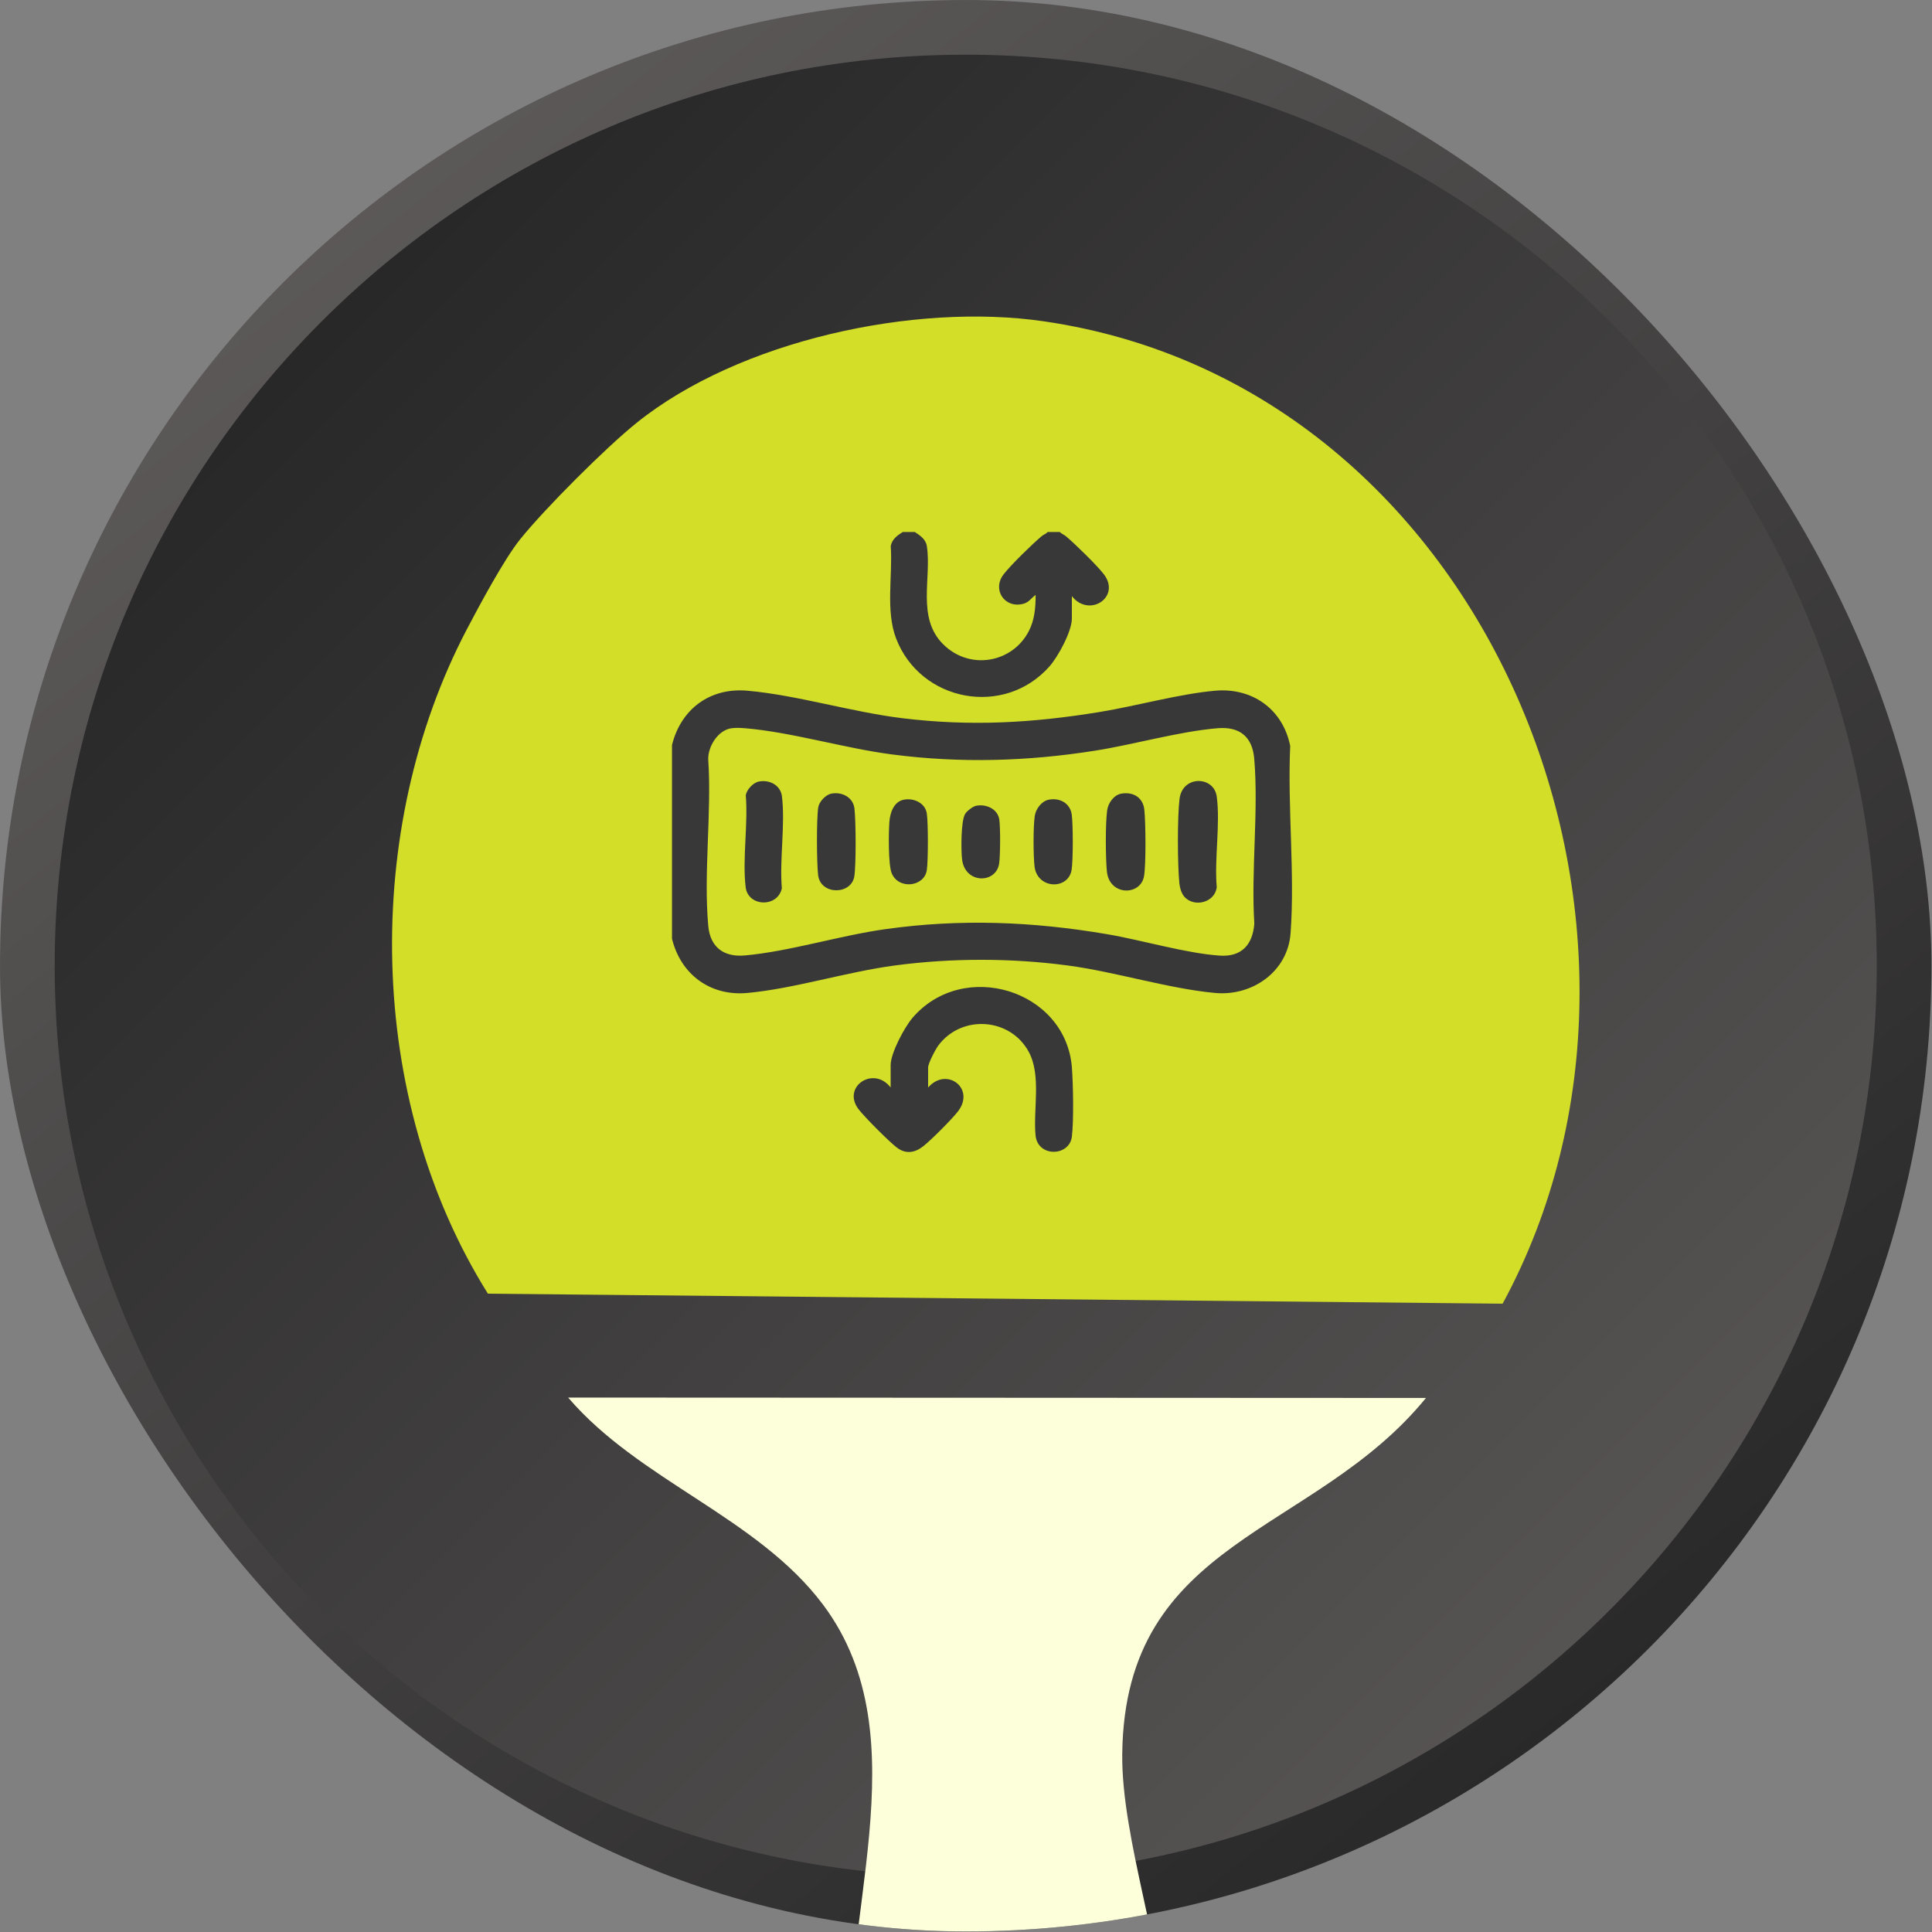 <svg width="69" height="69" viewBox="0 0 69 69" fill="none" xmlns="http://www.w3.org/2000/svg">
<rect x="0" y="0" width="69" height="69" fill="#808080" stroke="none"/>
<g clip-path="url(#clip0_8508_5041)">
<path d="M34.49 0.977C52.999 0.977 68.003 15.982 68.003 34.49C68.003 52.999 52.999 68.003 34.49 68.003C15.982 68.003 0.977 52.999 0.977 34.49C0.977 15.981 15.981 0.977 34.49 0.977Z" fill="url(#paint0_linear_8508_5041)" stroke="url(#paint1_linear_8508_5041)" stroke-width="1.953"/>
<g clip-path="url(#clip1_8508_5041)">
<path d="M18.575 19.262C19.461 18.16 21.633 15.988 22.735 15.102C26.391 12.162 32.655 10.801 37.278 11.475C53.227 13.799 60.925 33.177 53.665 46.56L17.426 46.203C13.067 39.243 12.929 29.62 16.672 22.477C17.125 21.613 18.012 19.961 18.575 19.262Z" fill="#D2DE27"/>
<path d="M31.694 75.368L30.417 74.091C29.862 68.763 32.984 62.107 29.398 57.314C27.062 54.191 22.83 52.885 20.291 49.913L50.927 49.927C46.917 54.845 40.17 54.933 40.08 62.64C40.044 65.706 41.625 69.869 41.525 72.44C41.454 74.257 39.975 75.171 38.496 75.878C35.964 77.087 34.129 76.454 31.694 75.368L31.694 75.368Z" fill="#FDFFDA"/>
<g clip-path="url(#clip2_8508_5041)">
<path d="M32.672 19C32.857 19.121 33.064 19.259 33.101 19.5C33.277 20.641 32.731 22.055 33.68 23.005C34.629 23.955 36.158 23.677 36.744 22.539C36.95 22.14 36.989 21.692 36.986 21.248C36.824 21.362 36.755 21.509 36.547 21.564C35.877 21.741 35.424 21.057 35.843 20.512C36.091 20.188 36.876 19.421 37.201 19.15C37.273 19.09 37.356 19.067 37.418 19H37.85C37.911 19.066 37.995 19.09 38.067 19.15C38.387 19.418 39.182 20.193 39.425 20.512C40.043 21.322 38.901 22.078 38.281 21.291V22.09C38.281 22.549 37.79 23.451 37.483 23.798C35.867 25.629 32.877 25.069 32.004 22.803C31.622 21.811 31.887 20.551 31.812 19.5C31.862 19.252 32.044 19.126 32.241 19H32.672Z" fill="#383838"/>
<path d="M24 33.523V26.607C24.32 25.321 25.356 24.551 26.691 24.668C28.455 24.823 30.412 25.429 32.225 25.65C34.667 25.948 36.867 25.822 39.281 25.427C40.587 25.213 42.118 24.781 43.399 24.668C44.725 24.552 45.817 25.329 46.079 26.64C45.979 28.817 46.249 31.174 46.092 33.33C45.991 34.705 44.721 35.584 43.398 35.463C41.726 35.309 39.845 34.708 38.123 34.48C36.098 34.212 33.991 34.212 31.966 34.48C30.243 34.708 28.365 35.309 26.691 35.463C25.365 35.584 24.312 34.801 23.999 33.523H24ZM26.103 26.012C25.636 26.092 25.293 26.651 25.293 27.103C25.424 29.025 25.122 31.172 25.295 33.068C25.365 33.837 25.856 34.19 26.605 34.123C28.184 33.982 29.997 33.411 31.621 33.184C34.306 32.807 36.877 32.911 39.54 33.364C40.782 33.575 42.358 34.048 43.564 34.129C44.344 34.182 44.742 33.736 44.797 32.984C44.678 31.079 44.952 28.988 44.795 27.105C44.729 26.309 44.274 25.942 43.485 26.008C42.121 26.121 40.501 26.59 39.108 26.81C36.685 27.192 34.317 27.261 31.88 26.947C30.163 26.726 28.275 26.147 26.604 26.008C26.452 25.995 26.252 25.987 26.102 26.012H26.103Z" fill="#383838"/>
<path d="M33.147 38.84C33.806 38.082 34.857 38.876 34.204 39.704C33.98 39.989 33.259 40.712 32.975 40.936C32.67 41.177 32.344 41.227 32.024 40.98C31.744 40.764 30.881 39.899 30.665 39.618C30.052 38.821 31.192 38.045 31.809 38.839V38.04C31.809 37.61 32.301 36.69 32.587 36.355C34.401 34.231 38.065 35.353 38.282 38.124C38.328 38.718 38.351 40.019 38.282 40.591C38.195 41.31 37.06 41.338 36.984 40.549C36.895 39.618 37.199 38.401 36.736 37.556C36.072 36.346 34.351 36.228 33.518 37.33C33.413 37.469 33.147 37.974 33.147 38.126V38.84H33.147Z" fill="#383838"/>
<path d="M42.309 32.038C42.198 31.92 42.138 31.715 42.121 31.556C42.053 30.883 42.046 29.198 42.126 28.535C42.229 27.681 43.354 27.706 43.455 28.448C43.587 29.424 43.367 30.676 43.455 31.682C43.397 32.226 42.666 32.421 42.309 32.038Z" fill="#383838"/>
<path d="M27.095 27.914C27.474 27.835 27.878 28.036 27.927 28.443C28.048 29.449 27.837 30.695 27.923 31.726C27.772 32.423 26.715 32.386 26.631 31.687C26.51 30.681 26.721 29.435 26.635 28.404C26.666 28.202 26.895 27.955 27.095 27.914Z" fill="#383838"/>
<path d="M40.038 28.346C40.463 28.268 40.822 28.476 40.869 28.919C40.917 29.363 40.932 30.854 40.859 31.287C40.739 32.002 39.62 32.001 39.532 31.124C39.484 30.641 39.475 29.398 39.543 28.931C39.58 28.678 39.78 28.395 40.038 28.346Z" fill="#383838"/>
<path d="M29.683 28.346C30.063 28.267 30.467 28.469 30.516 28.875C30.569 29.316 30.577 30.872 30.512 31.294C30.409 31.965 29.306 31.975 29.219 31.255C29.167 30.815 29.158 29.258 29.223 28.836C29.254 28.634 29.483 28.388 29.683 28.346Z" fill="#383838"/>
<path d="M37.449 28.562C37.843 28.48 38.221 28.683 38.277 29.096C38.325 29.452 38.328 30.725 38.271 31.07C38.15 31.79 37.045 31.758 36.948 30.946C36.902 30.557 36.899 29.528 36.955 29.146C36.991 28.895 37.194 28.614 37.449 28.562V28.562Z" fill="#383838"/>
<path d="M32.272 28.562C32.625 28.489 33.042 28.671 33.1 29.052C33.151 29.376 33.151 30.754 33.1 31.078C33.008 31.679 32.079 31.781 31.843 31.177C31.721 30.866 31.735 29.725 31.764 29.35C31.789 29.036 31.913 28.637 32.272 28.562Z" fill="#383838"/>
<path d="M34.861 28.778C35.213 28.705 35.631 28.887 35.689 29.268C35.731 29.541 35.727 30.583 35.682 30.854C35.562 31.567 34.46 31.571 34.359 30.687C34.322 30.36 34.316 29.338 34.466 29.074C34.526 28.968 34.74 28.803 34.86 28.778L34.861 28.778Z" fill="#383838"/>
</g>
</g>
</g>
<defs>
<linearGradient id="paint0_linear_8508_5041" x1="5.389" y1="5.389" x2="68.98" y2="68.98" gradientUnits="userSpaceOnUse">
<stop stop-color="#222222"/>
<stop offset="1" stop-color="#625E5E"/>
</linearGradient>
<linearGradient id="paint1_linear_8508_5041" x1="8.622" y1="4.09545e-07" x2="63.591" y2="68.98" gradientUnits="userSpaceOnUse">
<stop stop-color="#625E5E"/>
<stop offset="1" stop-color="#222222"/>
</linearGradient>
<clipPath id="clip0_8508_5041">
<rect width="68.98" height="68.98" rx="34.49" fill="white"/>
</clipPath>
<clipPath id="clip1_8508_5041">
<rect width="54.759" height="53.279" fill="white" transform="translate(34.674 3) rotate(45)"/>
</clipPath>
<clipPath id="clip2_8508_5041">
<rect width="22.143" height="22.143" fill="white" transform="translate(24 19)"/>
</clipPath>
</defs>
</svg>
